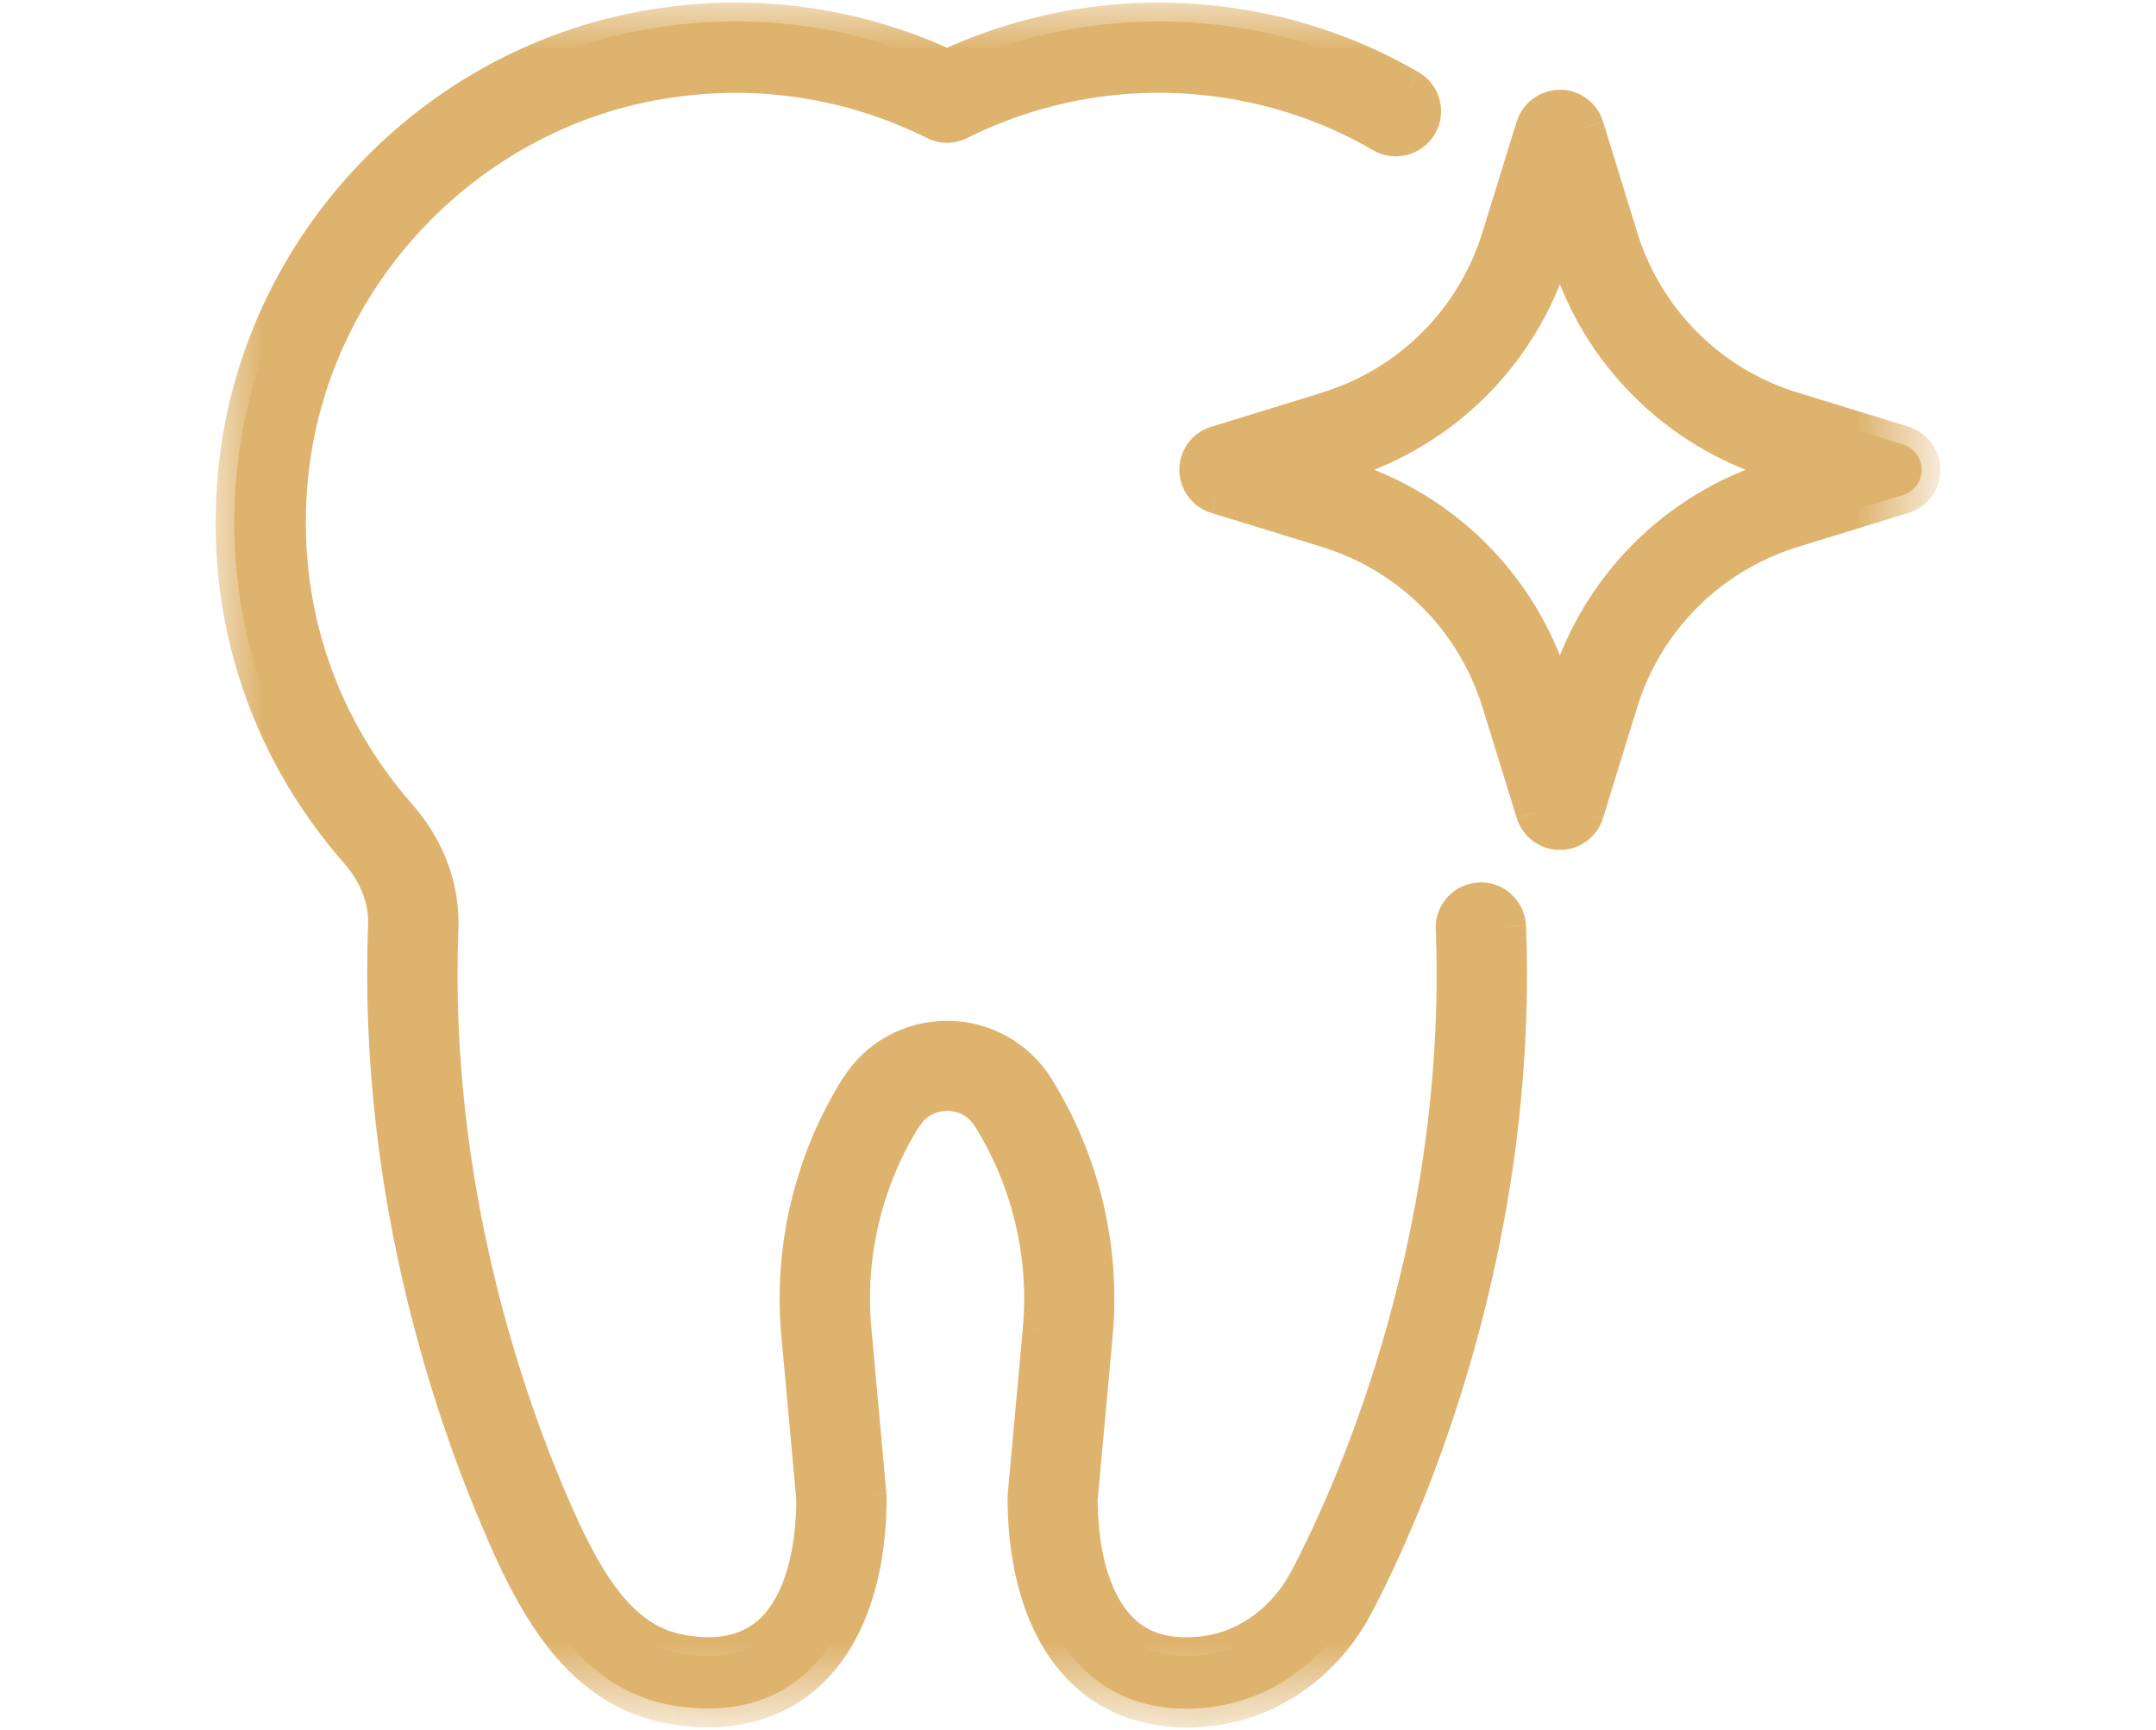 <?xml version="1.0" encoding="UTF-8"?>
<!-- Generator: Adobe Illustrator 16.0.0, SVG Export Plug-In . SVG Version: 6.00 Build 0)  -->
<svg xmlns="http://www.w3.org/2000/svg" xmlns:xlink="http://www.w3.org/1999/xlink" version="1.1" id="Layer_1" x="0px" y="0px" width="23px" height="18.455px" viewBox="0 0 23 18.455" xml:space="preserve">
<g>
	<path fill="#DEB36D" d="M16.641,8.867c-0.123,0-0.232-0.081-0.27-0.199l-0.365-1.184c-0.271-0.879-0.959-1.567-1.841-1.838   L12.979,5.28c-0.118-0.037-0.198-0.146-0.198-0.269s0.08-0.232,0.198-0.269l1.186-0.365c0.881-0.271,1.569-0.958,1.841-1.839   l0.365-1.184c0.037-0.118,0.146-0.198,0.27-0.198s0.232,0.08,0.269,0.198l0.366,1.184c0.271,0.879,0.959,1.567,1.84,1.839   l1.187,0.365C20.42,4.78,20.5,4.889,20.5,5.012s-0.08,0.233-0.198,0.269l-1.187,0.365c-0.88,0.271-1.568,0.958-1.84,1.838   l-0.366,1.184C16.873,8.786,16.764,8.867,16.641,8.867z M14.018,5.011l0.313,0.096c1.06,0.326,1.888,1.152,2.213,2.211l0.097,0.313   l0.096-0.313c0.327-1.058,1.154-1.885,2.213-2.211l0.314-0.096l-0.314-0.096c-1.059-0.327-1.887-1.153-2.213-2.21l-0.096-0.313   l-0.097,0.313c-0.327,1.058-1.153,1.885-2.213,2.21L14.018,5.011z"></path>
	<path fill="#DEB36D" d="M12.656,18.228c-0.402,0-0.755-0.123-1.031-0.363c-0.437-0.379-0.677-1.049-0.677-1.887   c0-0.008,0-0.018,0.001-0.025l0.161-1.773c0.072-0.791-0.12-1.597-0.542-2.27c0-0.002-0.001-0.002-0.002-0.004   c-0.103-0.162-0.271-0.255-0.464-0.255s-0.363,0.095-0.465,0.258c0,0.001-0.001,0.003-0.002,0.003   c-0.42,0.672-0.612,1.478-0.54,2.266l0.161,1.775c0,0.008,0.001,0.016,0.001,0.024c0,0.848-0.246,1.522-0.691,1.899   c-0.354,0.301-0.831,0.41-1.378,0.319C6.253,18.04,5.776,17.229,5.4,16.378c-0.523-1.186-1.385-3.607-1.273-6.502   c0.011-0.277-0.097-0.56-0.301-0.792C2.806,7.921,2.35,6.43,2.543,4.886C2.83,2.599,4.619,0.718,6.894,0.313   c1.099-0.196,2.206-0.052,3.21,0.417c1.005-0.468,2.113-0.612,3.211-0.417c0.604,0.108,1.183,0.319,1.717,0.63   c0.135,0.078,0.181,0.25,0.103,0.384c-0.078,0.135-0.251,0.18-0.385,0.102c-0.479-0.277-0.994-0.466-1.534-0.563   c-1.024-0.183-2.058-0.036-2.987,0.426c-0.079,0.04-0.172,0.04-0.251,0C9.05,0.832,8.018,0.684,6.992,0.867   c-2.034,0.362-3.633,2.044-3.89,4.09C2.929,6.339,3.336,7.674,4.25,8.715c0.3,0.342,0.457,0.762,0.44,1.185   c-0.107,2.782,0.722,5.113,1.226,6.254c0.36,0.816,0.73,1.383,1.366,1.488c0.384,0.064,0.694-0.001,0.921-0.193   c0.315-0.266,0.489-0.783,0.492-1.457l-0.161-1.762c-0.083-0.912,0.139-1.842,0.625-2.617c0-0.002,0.001-0.003,0.002-0.004   c0.205-0.325,0.557-0.52,0.942-0.52c0.385,0,0.738,0.195,0.943,0.523c0,0.001,0.001,0.002,0.002,0.004   c0.484,0.775,0.706,1.703,0.623,2.613l-0.161,1.762c0.002,0.667,0.173,1.182,0.483,1.45c0.219,0.19,0.517,0.261,0.884,0.208   c0.443-0.063,0.844-0.356,1.071-0.787c0.401-0.758,1.698-3.499,1.567-6.957c-0.005-0.154,0.116-0.286,0.271-0.292   c0.153-0.006,0.287,0.116,0.292,0.271c0.136,3.597-1.215,6.452-1.632,7.241c-0.313,0.589-0.869,0.992-1.491,1.08   C12.854,18.222,12.754,18.228,12.656,18.228z"></path>
	<defs>
		<filter id="Adobe_OpacityMaskFilter" x="2.3" y="0.027" width="18.4" height="18.4">
			<feColorMatrix type="matrix" values="1 0 0 0 0  0 1 0 0 0  0 0 1 0 0  0 0 0 1 0"></feColorMatrix>
		</filter>
	</defs>
	<mask maskUnits="userSpaceOnUse" x="2.3" y="0.027" width="18.4" height="18.4" id="path-1-outside-1_232_667_2_">
		<rect x="1.5" y="-0.772" fill="#FFFFFF" filter="url(#Adobe_OpacityMaskFilter)" width="20" height="20"></rect>
		<path d="M16.641,8.867c-0.123,0-0.232-0.081-0.27-0.199l-0.365-1.184c-0.271-0.879-0.959-1.567-1.841-1.838L12.979,5.28    c-0.118-0.037-0.198-0.146-0.198-0.269s0.08-0.232,0.198-0.269l1.186-0.365c0.881-0.271,1.569-0.958,1.841-1.839l0.365-1.184    c0.037-0.118,0.146-0.198,0.27-0.198s0.232,0.08,0.269,0.198l0.366,1.184c0.271,0.879,0.959,1.567,1.84,1.839l1.187,0.365    C20.42,4.78,20.5,4.889,20.5,5.012s-0.08,0.233-0.198,0.269l-1.187,0.365c-0.88,0.271-1.568,0.958-1.84,1.838l-0.366,1.184    C16.873,8.786,16.764,8.867,16.641,8.867z M14.018,5.011l0.313,0.096c1.06,0.326,1.888,1.152,2.213,2.211l0.097,0.313l0.096-0.313    c0.327-1.058,1.154-1.885,2.213-2.211l0.314-0.096l-0.314-0.096c-1.059-0.327-1.887-1.153-2.213-2.21l-0.096-0.313l-0.097,0.313    c-0.327,1.058-1.153,1.885-2.213,2.21L14.018,5.011z"></path>
		<path d="M12.656,18.228c-0.402,0-0.755-0.123-1.031-0.363c-0.437-0.379-0.677-1.049-0.677-1.887c0-0.008,0-0.018,0.001-0.025    l0.161-1.773c0.072-0.791-0.12-1.597-0.542-2.27c0-0.002-0.001-0.002-0.002-0.004c-0.103-0.162-0.271-0.255-0.464-0.255    s-0.363,0.095-0.465,0.258c0,0.001-0.001,0.003-0.002,0.003c-0.42,0.672-0.612,1.478-0.54,2.266l0.161,1.775    c0,0.008,0.001,0.016,0.001,0.024c0,0.848-0.246,1.522-0.691,1.899c-0.354,0.301-0.831,0.41-1.378,0.319    C6.253,18.04,5.776,17.229,5.4,16.378c-0.523-1.186-1.385-3.607-1.273-6.502c0.011-0.277-0.097-0.56-0.301-0.792    C2.806,7.921,2.35,6.43,2.543,4.886C2.83,2.599,4.619,0.718,6.894,0.313c1.099-0.196,2.206-0.052,3.21,0.417    c1.005-0.468,2.113-0.612,3.211-0.417c0.604,0.108,1.183,0.319,1.717,0.63c0.135,0.078,0.181,0.25,0.103,0.384    c-0.078,0.135-0.251,0.18-0.385,0.102c-0.479-0.277-0.994-0.466-1.534-0.563c-1.024-0.183-2.058-0.036-2.987,0.426    c-0.079,0.04-0.172,0.04-0.251,0C9.05,0.832,8.018,0.684,6.992,0.867c-2.034,0.362-3.633,2.044-3.89,4.09    C2.929,6.339,3.336,7.674,4.25,8.715c0.3,0.342,0.457,0.762,0.44,1.185c-0.107,2.782,0.722,5.113,1.226,6.254    c0.36,0.816,0.73,1.383,1.366,1.488c0.384,0.064,0.694-0.001,0.921-0.193c0.315-0.266,0.489-0.783,0.492-1.457l-0.161-1.762    c-0.083-0.912,0.139-1.842,0.625-2.617c0-0.002,0.001-0.003,0.002-0.004c0.205-0.325,0.557-0.52,0.942-0.52    c0.385,0,0.738,0.195,0.943,0.523c0,0.001,0.001,0.002,0.002,0.004c0.484,0.775,0.706,1.703,0.623,2.613l-0.161,1.762    c0.002,0.667,0.173,1.182,0.483,1.45c0.219,0.19,0.517,0.261,0.884,0.208c0.443-0.063,0.844-0.356,1.071-0.787    c0.401-0.758,1.698-3.499,1.567-6.957c-0.005-0.154,0.116-0.286,0.271-0.292c0.153-0.006,0.287,0.116,0.292,0.271    c0.136,3.597-1.215,6.452-1.632,7.241c-0.313,0.589-0.869,0.992-1.491,1.08C12.854,18.222,12.754,18.228,12.656,18.228z"></path>
	</mask>
	<path mask="url(#path-1-outside-1_232_667_2_)" fill="#DEB36D" d="M16.371,8.668L16.18,8.727l0.001,0L16.371,8.668z M16.006,7.484   l0.191-0.059v0L16.006,7.484z M14.165,5.646l0.06-0.191l0,0L14.165,5.646z M12.979,5.28l-0.06,0.191h0.001L12.979,5.28z    M12.979,4.743l0.058,0.191h0.002L12.979,4.743z M14.165,4.378l0.06,0.191l0,0L14.165,4.378z M16.006,2.54l0.191,0.059l0,0   L16.006,2.54z M16.371,1.355l-0.19-0.059H16.18L16.371,1.355z M16.909,1.355l0.191-0.059l0,0L16.909,1.355z M17.275,2.54   l-0.191,0.059l0,0L17.275,2.54z M19.115,4.378l-0.059,0.191l0,0L19.115,4.378z M20.302,4.743l0.059-0.191l0,0L20.302,4.743z    M20.302,5.28l-0.059-0.191l-0.001,0L20.302,5.28z M19.115,5.646l-0.059-0.191l0,0L19.115,5.646z M17.275,7.484l-0.191-0.059l0,0   L17.275,7.484z M16.909,8.668l0.191,0.06v0L16.909,8.668z M14.018,5.011L13.959,4.82l-0.621,0.191l0.621,0.191L14.018,5.011z    M14.331,5.107l0.06-0.191l0,0L14.331,5.107z M16.544,7.318l-0.19,0.059l0,0L16.544,7.318z M16.641,7.631L16.449,7.69l0.191,0.62   l0.191-0.62L16.641,7.631z M16.736,7.318l-0.19-0.059l0,0L16.736,7.318z M18.949,5.107l-0.059-0.191l0,0L18.949,5.107z    M19.264,5.011l0.059,0.191l0.621-0.191L19.322,4.82L19.264,5.011z M18.949,4.915l-0.059,0.191l0,0L18.949,4.915z M16.736,2.705   l0.191-0.059l0,0L16.736,2.705z M16.641,2.392l0.191-0.059l-0.191-0.62l-0.191,0.62L16.641,2.392z M16.544,2.705l0.191,0.059l0,0   L16.544,2.705z M14.331,4.915l-0.059-0.191l0,0L14.331,4.915z M11.625,17.864l0.131-0.15l0,0L11.625,17.864z M10.95,15.952   l0.197,0.033l0.001-0.008l0-0.008L10.95,15.952z M11.111,14.179l0.199,0.018l0,0L11.111,14.179z M10.569,11.909h-0.2v0.057   l0.03,0.049L10.569,11.909z M10.567,11.905l0.179-0.09l-0.004-0.008l-0.005-0.009L10.567,11.905z M9.638,11.908l-0.17-0.105   l-0.03,0.048v0.058H9.638z M9.636,11.911L9.495,11.77l-0.016,0.017l-0.012,0.02L9.636,11.911z M9.096,14.177l0.199-0.018l0,0   L9.096,14.177z M9.257,15.952l0.199-0.018v-0.001L9.257,15.952z M8.568,17.876l0.129,0.152l0,0L8.568,17.876z M7.189,18.195   l0.033-0.197h0L7.189,18.195z M5.4,16.378l-0.183,0.081l0,0L5.4,16.378z M4.127,9.876l0.2,0.008l0,0L4.127,9.876z M3.826,9.084   l0.15-0.132v0L3.826,9.084z M2.543,4.886l0.199,0.025l0,0L2.543,4.886z M6.894,0.313L6.929,0.51l0,0L6.894,0.313z M10.104,0.729   L10.02,0.91l0.084,0.04l0.084-0.04L10.104,0.729z M13.315,0.313L13.28,0.51l0,0L13.315,0.313z M15.032,0.943l-0.101,0.173l0,0   L15.032,0.943z M14.75,1.429l0.1-0.173l0,0L14.75,1.429z M13.216,0.867l0.035-0.197l0,0L13.216,0.867z M10.229,1.293L10.14,1.114v0   L10.229,1.293z M9.978,1.293l0.089-0.179v0L9.978,1.293z M6.992,0.867l0.035,0.197l0,0L6.992,0.867z M3.102,4.957L2.903,4.932l0,0   L3.102,4.957z M4.25,8.715L4.4,8.583l0,0L4.25,8.715z M4.69,9.899l0.2,0.008l0,0L4.69,9.899z M5.916,16.153l-0.183,0.08l0,0   L5.916,16.153z M7.282,17.642l0.033-0.197l0,0L7.282,17.642z M8.203,17.448l0.129,0.152l0,0L8.203,17.448z M8.695,15.991h0.2v-0.01   l0-0.009L8.695,15.991z M8.534,14.229l-0.199,0.018l0,0L8.534,14.229z M9.159,11.612l0.169,0.105l0.031-0.049v-0.057H9.159z    M9.161,11.608l0.142,0.143l0.016-0.017l0.012-0.019L9.161,11.608z M11.046,11.612l0.179-0.09l-0.004-0.009l-0.005-0.009   L11.046,11.612z M11.048,11.616l-0.179,0.09l0.004,0.008l0.005,0.008L11.048,11.616z M11.671,14.229l-0.199-0.018l0,0   L11.671,14.229z M11.51,15.991l-0.199-0.018l-0.001,0.01v0.009L11.51,15.991z M11.993,17.441l-0.131,0.151l0,0L11.993,17.441z    M12.877,17.649l-0.028-0.197l0,0L12.877,17.649z M13.948,16.862l-0.177-0.094l0,0L13.948,16.862z M15.516,9.905l-0.199,0.008l0,0   L15.516,9.905z M15.787,9.614l0.008,0.2l0,0L15.787,9.614z M16.079,9.885l-0.2,0.007l0,0L16.079,9.885z M14.447,17.126l0.176,0.094   l0,0L14.447,17.126z M12.956,18.206l-0.028-0.197l0,0L12.956,18.206z M16.641,8.667c-0.035,0-0.067-0.023-0.078-0.058l-0.382,0.119   c0.063,0.202,0.249,0.339,0.46,0.339V8.667z M16.563,8.609l-0.365-1.184l-0.383,0.118l0.365,1.184L16.563,8.609z M16.197,7.425   c-0.291-0.942-1.029-1.68-1.973-1.971l-0.118,0.382c0.817,0.252,1.456,0.89,1.708,1.707L16.197,7.425z M14.225,5.454l-1.186-0.365   l-0.118,0.382l1.186,0.365L14.225,5.454z M13.039,5.089c-0.035-0.011-0.059-0.042-0.059-0.078h-0.399   c0,0.211,0.138,0.397,0.339,0.46L13.039,5.089z M12.98,5.012c0-0.036,0.023-0.067,0.057-0.077l-0.115-0.383   c-0.204,0.062-0.341,0.25-0.341,0.46H12.98z M13.039,4.935l1.186-0.365l-0.118-0.382l-1.186,0.365L13.039,4.935z M14.225,4.569   c0.943-0.291,1.682-1.027,1.973-1.971L15.814,2.48c-0.252,0.817-0.891,1.455-1.708,1.707L14.225,4.569z M16.197,2.599l0.365-1.184   L16.18,1.296L15.814,2.48L16.197,2.599z M16.563,1.415c0.011-0.034,0.043-0.057,0.078-0.057v-0.4c-0.211,0-0.397,0.137-0.46,0.339   L16.563,1.415z M16.641,1.357c0.035,0,0.067,0.023,0.078,0.057l0.382-0.118c-0.063-0.202-0.249-0.339-0.46-0.339V1.357z    M16.719,1.415l0.365,1.184l0.382-0.118l-0.365-1.184L16.719,1.415z M17.084,2.599c0.291,0.943,1.028,1.68,1.973,1.971l0.118-0.382   c-0.818-0.252-1.456-0.89-1.709-1.707L17.084,2.599z M19.057,4.569l1.186,0.365l0.118-0.382l-1.186-0.365L19.057,4.569z    M20.242,4.934C20.277,4.945,20.3,4.977,20.3,5.012h0.4c0-0.211-0.138-0.397-0.34-0.459L20.242,4.934z M20.3,5.012   c0,0.036-0.023,0.067-0.057,0.077l0.116,0.383c0.203-0.062,0.341-0.25,0.341-0.46H20.3z M20.242,5.089l-1.186,0.365l0.118,0.382   l1.186-0.365L20.242,5.089z M19.057,5.454c-0.943,0.291-1.682,1.027-1.973,1.971l0.382,0.118c0.253-0.817,0.892-1.455,1.709-1.707   L19.057,5.454z M17.084,7.425l-0.365,1.184l0.382,0.118l0.365-1.184L17.084,7.425z M16.719,8.609   c-0.011,0.034-0.043,0.058-0.078,0.058v0.4c0.211,0,0.397-0.137,0.46-0.339L16.719,8.609z M13.959,5.202l0.313,0.097l0.118-0.382   L14.076,4.82L13.959,5.202z M14.272,5.299c0.995,0.307,1.774,1.083,2.081,2.078l0.382-0.118c-0.346-1.122-1.224-1.997-2.345-2.343   L14.272,5.299z M16.354,7.377l0.096,0.313l0.383-0.118l-0.097-0.313L16.354,7.377z M16.832,7.69l0.096-0.313l-0.382-0.118   l-0.097,0.313L16.832,7.69z M16.928,7.377c0.308-0.994,1.085-1.771,2.081-2.078l-0.118-0.382c-1.122,0.346-1.998,1.222-2.345,2.343   L16.928,7.377z M19.008,5.299l0.314-0.097L19.204,4.82l-0.313,0.097L19.008,5.299z M19.322,4.82l-0.314-0.096l-0.117,0.382   l0.313,0.096L19.322,4.82z M19.009,4.724c-0.996-0.307-1.774-1.083-2.081-2.078l-0.382,0.118c0.345,1.121,1.224,1.997,2.345,2.342   L19.009,4.724z M16.928,2.646l-0.096-0.313l-0.383,0.118l0.097,0.313L16.928,2.646z M16.449,2.333l-0.096,0.313l0.382,0.118   l0.097-0.313L16.449,2.333z M16.354,2.646c-0.308,0.994-1.086,1.771-2.081,2.078l0.118,0.382c1.121-0.345,1.998-1.221,2.345-2.342   L16.354,2.646z M14.272,4.724L13.959,4.82l0.117,0.382l0.314-0.096L14.272,4.724z M12.656,18.027c-0.36,0-0.664-0.108-0.899-0.313   l-0.262,0.302c0.316,0.274,0.716,0.412,1.162,0.412V18.027z M11.757,17.714c-0.376-0.326-0.608-0.93-0.608-1.736h-0.4   c0,0.869,0.249,1.606,0.746,2.038L11.757,17.714z M11.148,15.978c0-0.005,0-0.005,0-0.004c0,0,0,0.005-0.001,0.012l-0.395-0.066   c-0.004,0.027-0.004,0.053-0.004,0.059H11.148z M11.149,15.97l0.161-1.773l-0.398-0.036l-0.161,1.774L11.149,15.97z M11.31,14.196   c0.076-0.834-0.127-1.684-0.571-2.394L10.4,12.015c0.398,0.637,0.58,1.398,0.512,2.146L11.31,14.196z M10.77,11.909   c0-0.075-0.041-0.123-0.047-0.13c-0.001-0.003-0.003-0.005-0.003-0.003c0,0,0.002,0.002,0.004,0.004   c0.004,0.006,0.014,0.019,0.022,0.035l-0.357,0.18c0.009,0.018,0.019,0.031,0.024,0.037c0.002,0.003,0.004,0.006,0.005,0.006   c0.001,0.001,0-0.001-0.002-0.002c-0.005-0.007-0.045-0.053-0.045-0.127H10.77z M10.736,11.799   c-0.14-0.221-0.372-0.349-0.633-0.349v0.4c0.124,0,0.229,0.058,0.295,0.162L10.736,11.799z M10.104,11.45   c-0.261,0-0.496,0.13-0.635,0.353l0.34,0.212c0.065-0.105,0.172-0.164,0.295-0.164V11.45z M9.438,11.908   c0-0.032,0.008-0.056,0.013-0.069c0.005-0.014,0.011-0.025,0.015-0.031c0.008-0.014,0.015-0.022,0.018-0.025   c0.006-0.008,0.012-0.014,0.011-0.013l0.283,0.283c0,0,0.002-0.002,0.004-0.004s0.005-0.006,0.01-0.011   c0.003-0.004,0.011-0.014,0.019-0.027c0.004-0.006,0.028-0.046,0.028-0.103H9.438z M9.466,11.806   c-0.443,0.709-0.645,1.558-0.569,2.39l0.398-0.036c-0.068-0.745,0.113-1.507,0.51-2.143L9.466,11.806z M8.897,14.195l0.161,1.774   l0.398-0.036l-0.161-1.774L8.897,14.195z M9.058,15.968c0,0.005,0,0.007,0,0.009c0,0.001,0,0.001,0,0h0.4   c0-0.019-0.001-0.034-0.002-0.042L9.058,15.968z M9.059,15.977c0,0.815-0.237,1.423-0.62,1.747l0.258,0.305   c0.507-0.43,0.761-1.173,0.761-2.052H9.059z M8.439,17.724c-0.301,0.254-0.714,0.357-1.216,0.274l-0.066,0.395   c0.593,0.099,1.132-0.019,1.541-0.364L8.439,17.724z M7.222,17.998c-0.821-0.137-1.261-0.846-1.639-1.7l-0.366,0.161   c0.374,0.849,0.888,1.759,1.939,1.934L7.222,17.998z M5.583,16.298c-0.517-1.171-1.366-3.561-1.257-6.414L3.927,9.868   c-0.113,2.938,0.761,5.391,1.291,6.591L5.583,16.298z M4.327,9.884c0.013-0.335-0.116-0.666-0.35-0.932L3.676,9.216   c0.175,0.199,0.26,0.432,0.251,0.652L4.327,9.884z M3.977,8.952C2.994,7.833,2.556,6.398,2.742,4.911l-0.397-0.05   c-0.201,1.6,0.272,3.149,1.331,4.354L3.977,8.952z M2.742,4.911c0.275-2.2,1.998-4.012,4.187-4.401l-0.07-0.394   c-2.361,0.42-4.216,2.371-4.514,4.746L2.742,4.911z M6.929,0.51c1.059-0.189,2.124-0.05,3.091,0.4l0.169-0.362   c-1.042-0.486-2.19-0.635-3.33-0.432L6.929,0.51z M10.188,0.91c0.967-0.451,2.033-0.589,3.092-0.4l0.07-0.394   c-1.14-0.203-2.289-0.054-3.331,0.432L10.188,0.91z M13.28,0.51c0.581,0.104,1.137,0.307,1.651,0.606l0.201-0.346   c-0.555-0.323-1.155-0.542-1.782-0.654L13.28,0.51z M14.932,1.116c0.039,0.022,0.053,0.073,0.03,0.111l0.346,0.201   c0.134-0.23,0.056-0.524-0.175-0.658L14.932,1.116z M14.962,1.227c-0.022,0.039-0.073,0.052-0.112,0.03l-0.201,0.346   c0.23,0.133,0.525,0.055,0.659-0.175L14.962,1.227z M14.85,1.256c-0.498-0.289-1.036-0.486-1.599-0.586l-0.07,0.394   c0.517,0.092,1.011,0.273,1.468,0.539L14.85,1.256z M13.251,0.67c-1.067-0.19-2.143-0.037-3.111,0.444l0.178,0.358   c0.891-0.443,1.879-0.584,2.863-0.409L13.251,0.67z M10.14,1.114c-0.023,0.011-0.049,0.011-0.072,0L9.889,1.472   c0.135,0.068,0.294,0.068,0.43,0L10.14,1.114z M10.067,1.114C9.1,0.633,8.024,0.479,6.957,0.67l0.07,0.394   C8.011,0.888,8.999,1.03,9.889,1.472L10.067,1.114z M6.958,0.67c-2.12,0.377-3.786,2.129-4.054,4.262L3.3,4.981   C3.546,3.023,5.08,1.411,7.027,1.063L6.958,0.67z M2.903,4.932C2.723,6.371,3.148,7.763,4.1,8.847l0.3-0.264   C3.524,7.585,3.134,6.308,3.3,4.981L2.903,4.932z M4.1,8.847C4.369,9.153,4.504,9.524,4.49,9.892l0.4,0.016   C4.908,9.429,4.731,8.96,4.4,8.583L4.1,8.847z M4.49,9.892c-0.108,2.824,0.733,5.186,1.243,6.342l0.366-0.16   c-0.497-1.127-1.314-3.426-1.209-6.166L4.49,9.892z M5.733,16.233c0.357,0.811,0.765,1.48,1.516,1.605l0.065-0.395   c-0.519-0.086-0.852-0.548-1.215-1.371L5.733,16.233z M7.249,17.839c0.423,0.07,0.798,0.003,1.083-0.238l-0.258-0.305   c-0.17,0.143-0.414,0.206-0.76,0.148L7.249,17.839z M8.333,17.601c0.382-0.322,0.56-0.914,0.562-1.609l-0.4-0.001   c-0.002,0.651-0.172,1.095-0.42,1.306L8.333,17.601z M8.894,15.973l-0.161-1.761l-0.398,0.035l0.161,1.762L8.894,15.973z    M8.733,14.212c-0.079-0.869,0.132-1.755,0.595-2.494l-0.339-0.213c-0.509,0.814-0.741,1.787-0.654,2.742L8.733,14.212z    M9.359,11.612c0,0.031-0.008,0.056-0.013,0.068c-0.005,0.015-0.011,0.025-0.015,0.032c-0.008,0.013-0.015,0.022-0.018,0.025   c-0.006,0.008-0.012,0.013-0.011,0.013L9.02,11.468c0,0-0.002,0.002-0.004,0.004s-0.005,0.006-0.01,0.01   c-0.003,0.005-0.011,0.015-0.019,0.027c-0.004,0.007-0.028,0.047-0.028,0.104H9.359z M9.33,11.716   c0.168-0.268,0.456-0.427,0.773-0.427V10.89c-0.454,0-0.87,0.229-1.111,0.613L9.33,11.716z M10.103,11.289   c0.316,0,0.605,0.16,0.774,0.429l0.339-0.213c-0.242-0.385-0.659-0.615-1.113-0.615V11.289z M10.867,11.701   c0,0.001,0.001,0.001,0.001,0.002c0,0.001,0.001,0.001,0.001,0.003l0.357-0.18c0-0.001,0-0.002-0.001-0.002   c0-0.001,0-0.002-0.001-0.002L10.867,11.701z M10.879,11.722c0.461,0.738,0.672,1.623,0.593,2.49l0.398,0.037   c0.087-0.955-0.145-1.927-0.652-2.739L10.879,11.722z M11.472,14.212l-0.161,1.762l0.398,0.036l0.161-1.761L11.472,14.212z    M11.31,15.992c0.002,0.688,0.178,1.276,0.552,1.601l0.262-0.303c-0.245-0.213-0.412-0.654-0.414-1.299L11.31,15.992z    M11.862,17.593c0.274,0.237,0.635,0.313,1.042,0.255l-0.056-0.396c-0.327,0.046-0.561-0.02-0.725-0.162L11.862,17.593z    M12.904,17.848c0.514-0.072,0.967-0.41,1.221-0.892l-0.354-0.188c-0.201,0.38-0.549,0.631-0.923,0.684L12.904,17.848z    M14.125,16.956c0.408-0.771,1.724-3.55,1.591-7.058l-0.399,0.015c0.129,3.407-1.15,6.112-1.545,6.855L14.125,16.956z    M15.716,9.898c-0.001-0.046,0.034-0.083,0.079-0.085l-0.016-0.399c-0.266,0.01-0.473,0.233-0.463,0.499L15.716,9.898z    M15.795,9.813c0.044-0.002,0.083,0.034,0.084,0.078l0.4-0.014c-0.01-0.267-0.236-0.475-0.5-0.464L15.795,9.813z M15.879,9.892   c0.135,3.547-1.199,6.365-1.609,7.141l0.354,0.188c0.426-0.803,1.794-3.695,1.656-7.343L15.879,9.892z M14.27,17.032   c-0.283,0.537-0.787,0.898-1.342,0.977l0.057,0.396c0.689-0.097,1.299-0.543,1.639-1.185L14.27,17.032z M12.928,18.009   c-0.093,0.013-0.184,0.019-0.271,0.019v0.4c0.105,0,0.215-0.007,0.328-0.023L12.928,18.009z"></path>
</g>
</svg>
